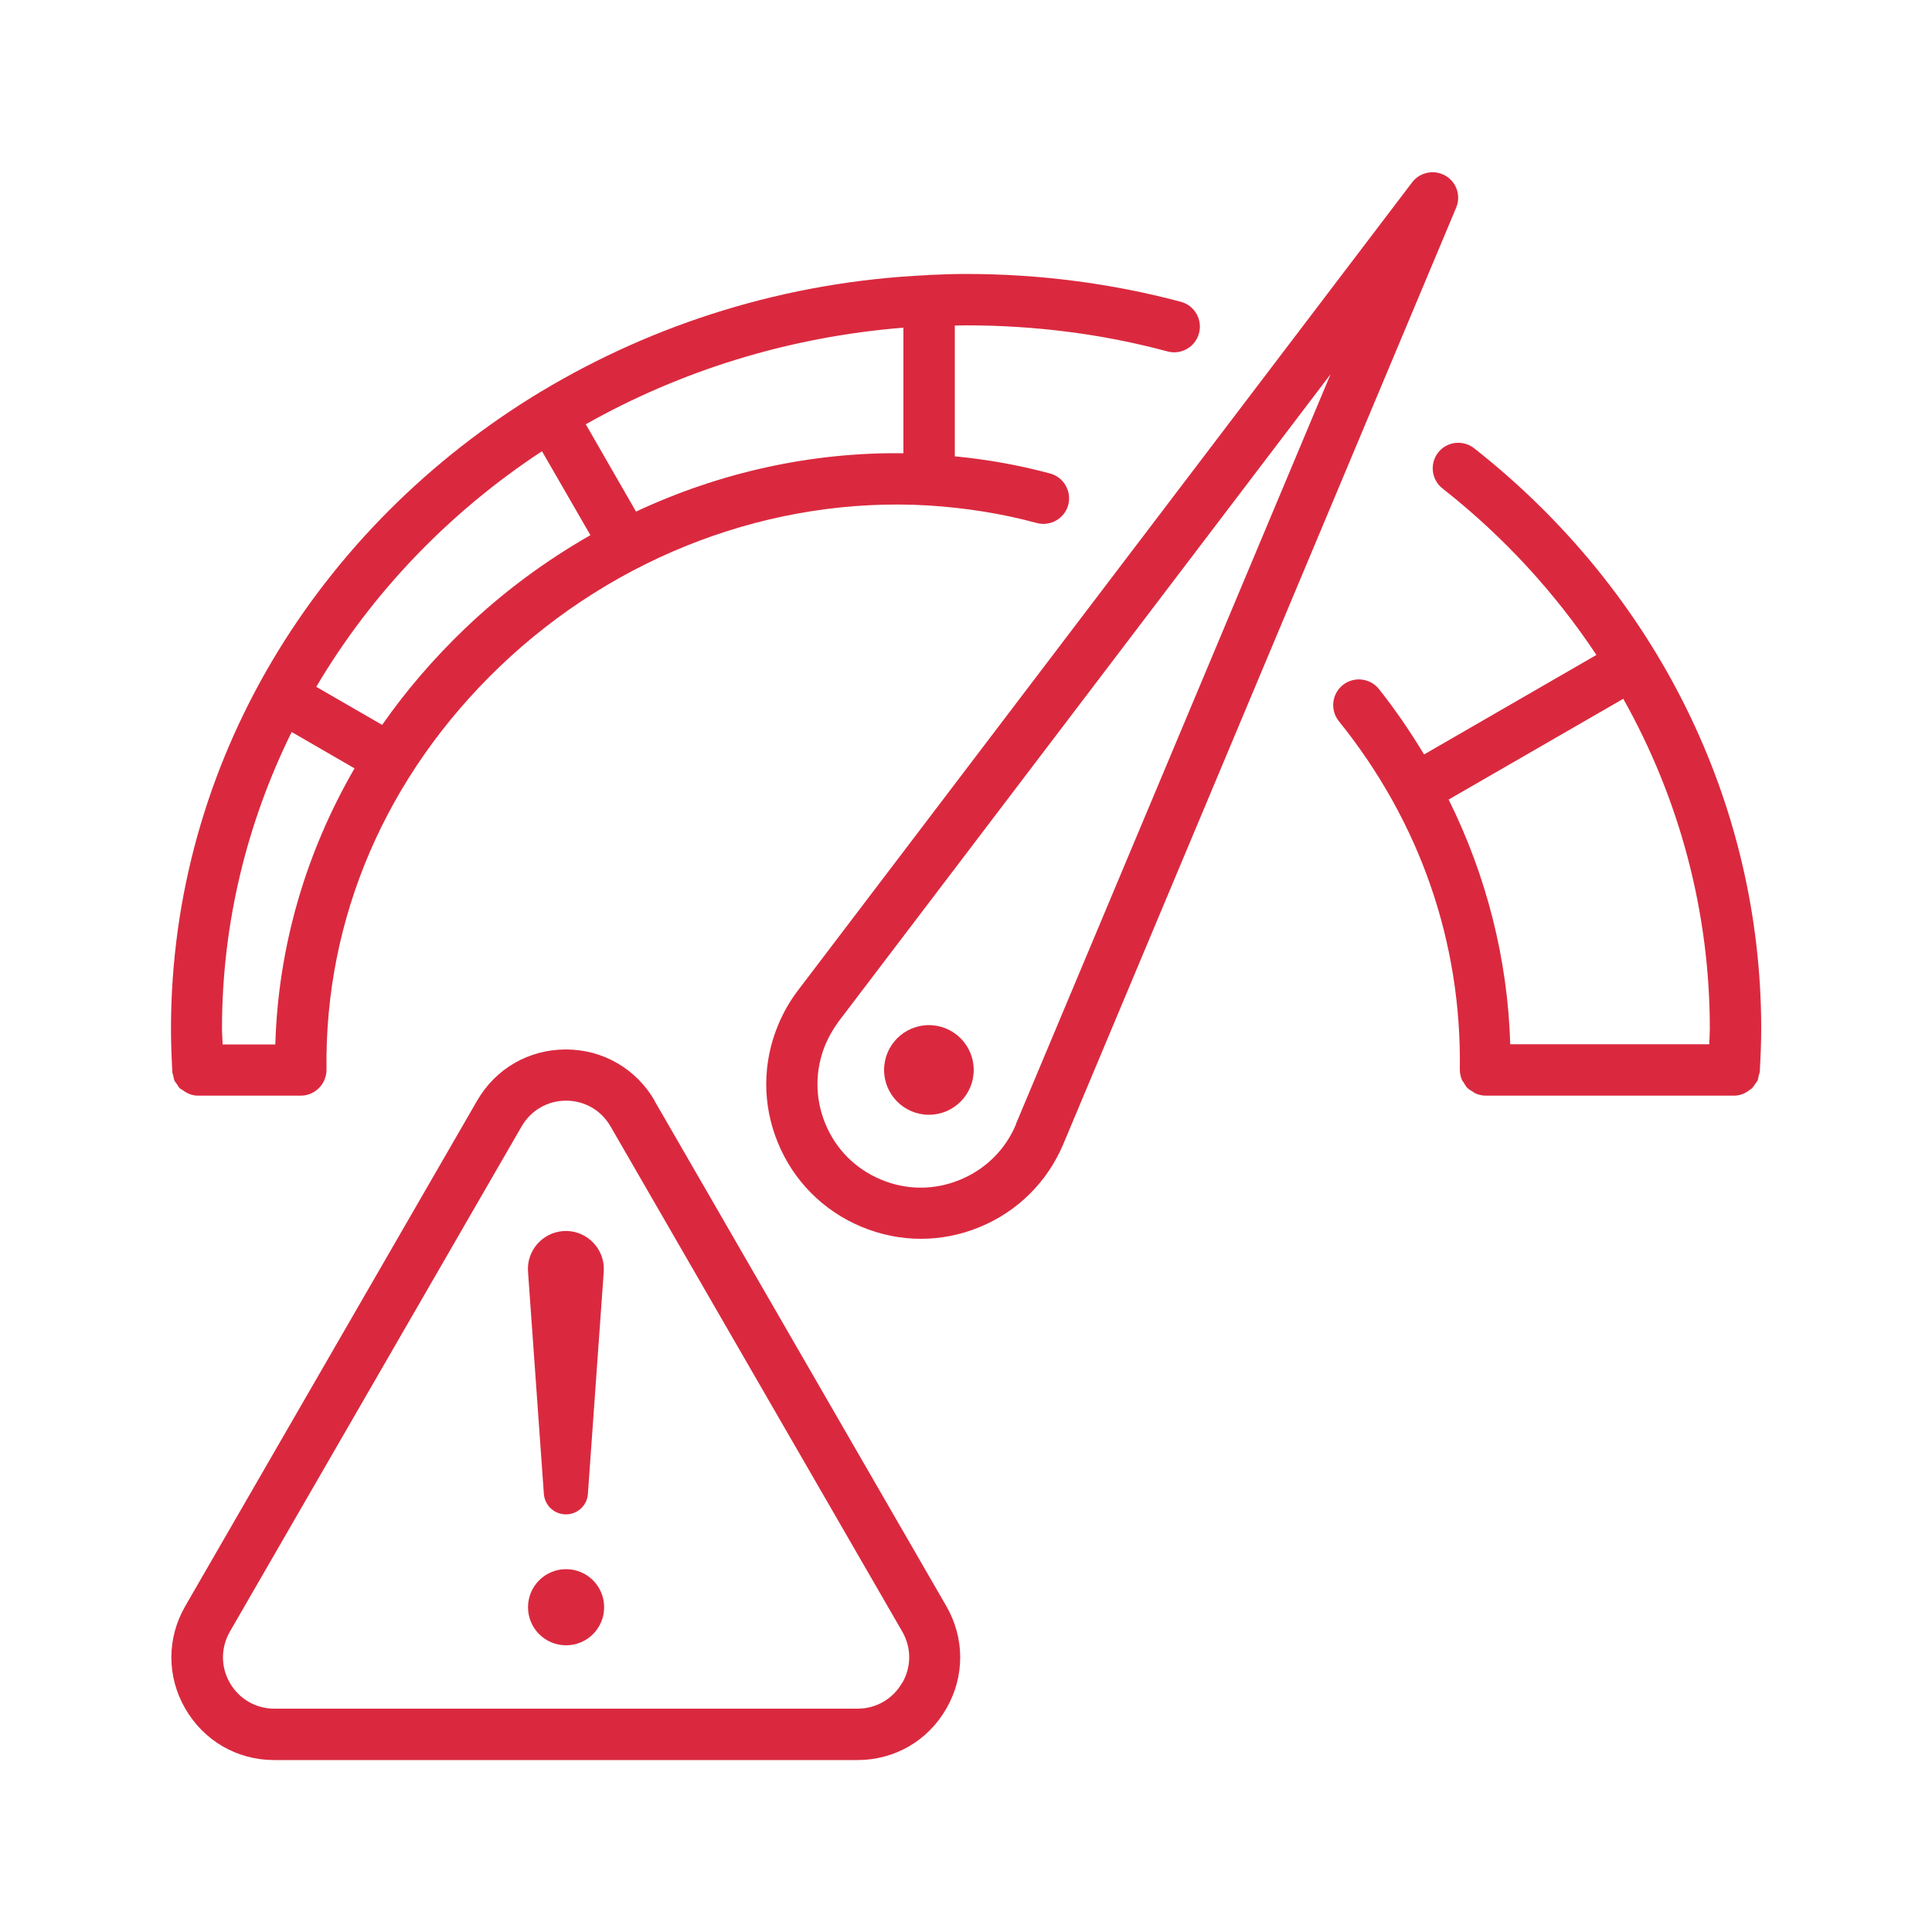 <?xml version="1.0" encoding="UTF-8"?><svg id="Layer_1" xmlns="http://www.w3.org/2000/svg" viewBox="0 0 100 100"><defs><style>.cls-1{fill:#da293f;}</style></defs><path class="cls-1" d="m33.89,56.98c-.96-1.66-2.68-2.66-4.6-2.66s-3.64.99-4.6,2.66l-15.1,26.15c-.96,1.66-.96,3.65,0,5.31.96,1.66,2.68,2.66,4.6,2.66h30.19c1.92,0,3.64-.99,4.6-2.66.96-1.66.96-3.65,0-5.31l-15.1-26.15Zm12.8,30.13c-.48.83-1.34,1.33-2.3,1.33H14.2c-.96,0-1.82-.5-2.3-1.33s-.48-1.82,0-2.66l15.1-26.15c.48-.83,1.34-1.33,2.3-1.33s1.82.5,2.3,1.33l15.1,26.15c.48.83.48,1.82,0,2.66Z"/><path class="cls-1" d="m29.21,78.38c.63.05,1.18-.43,1.22-1.06l.82-11.5c0-.09,0-.19,0-.28-.08-1.08-1.02-1.9-2.1-1.82-1.08.08-1.9,1.02-1.82,2.1l.82,11.5c.04.56.48,1.02,1.06,1.06Z"/><path class="cls-1" d="m29.3,81.22c-1.09,0-1.97.88-1.97,1.97s.88,1.97,1.97,1.97,1.97-.88,1.97-1.97-.88-1.97-1.97-1.97Z"/><path class="cls-1" d="m48.08,57.7c1.28,0,2.32-1.04,2.32-2.32s-1.04-2.32-2.32-2.32-2.32,1.04-2.32,2.32,1.04,2.32,2.32,2.32Z"/><path class="cls-1" d="m74.81,9.09c-.58-.33-1.32-.18-1.72.35l-31.8,41.84s0,0,0,0c-.41.54-.75,1.14-1,1.74-.83,1.97-.84,4.15-.03,6.12.81,1.98,2.34,3.52,4.31,4.35,1,.42,2.05.63,3.09.63s2.05-.2,3.03-.6c1.98-.81,3.52-2.34,4.35-4.31l20.33-48.46c.26-.62.02-1.33-.56-1.66Zm-22.22,49.1c-.55,1.32-1.59,2.34-2.91,2.88-1.32.54-2.77.54-4.09-.02-1.32-.55-2.34-1.58-2.88-2.91-.54-1.32-.53-2.78.02-4.09.17-.4.4-.8.67-1.17l25.47-33.51-16.29,38.82Z"/><path class="cls-1" d="m8.97,55.7c.02.08.03.16.06.23.03.07.09.13.13.19.05.08.09.16.16.22.04.04.09.05.13.08.22.17.49.29.79.29h5.33c.56,0,1.03-.35,1.23-.83,0,0,0,0,0-.01.06-.15.1-.31.1-.48,0,0,0-.01,0-.02,0,0,0,0,0,0-.11-7.83,3.08-15.24,8.99-20.89,6.03-5.76,14.1-8.78,22.12-8.32,1.94.12,3.85.42,5.65.91.71.19,1.44-.23,1.63-.93.19-.71-.23-1.44-.93-1.63-1.59-.43-3.25-.73-4.94-.89v-6.77c.2,0,.39-.01.59-.01,3.57,0,7.08.45,10.42,1.35.71.19,1.44-.23,1.63-.94s-.23-1.44-.94-1.63c-3.57-.95-7.31-1.44-11.11-1.44-.63,0-1.25.02-1.87.05-.02,0-.03,0-.05,0-.02,0-.04.01-.06.01-7.34.33-14.18,2.51-20.03,6.03,0,0-.01,0-.02.01-11.49,6.94-19.13,19.12-19.13,32.98,0,.74.03,1.48.07,2.21,0,.09.04.16.06.25ZM46.75,23.46c-4.76-.06-9.49.99-13.83,3.02l-2.6-4.52c4.89-2.76,10.47-4.52,16.44-5v6.5Zm-18.7-.11l2.51,4.35c-2.33,1.33-4.53,2.95-6.51,4.85-1.61,1.54-3.04,3.21-4.27,4.97l-3.41-1.97c2.87-4.86,6.88-9.04,11.69-12.2Zm-12.95,14.54l3.25,1.88c-2.53,4.37-3.95,9.23-4.1,14.29h-2.73c0-.27-.03-.54-.03-.81,0-5.48,1.3-10.68,3.6-15.35Z"/><path class="cls-1" d="m91.09,55.38c.04-.71.07-1.42.07-2.14,0-11.66-5.42-22.61-14.86-30.04-.58-.45-1.41-.35-1.86.22-.45.58-.35,1.41.22,1.86,3.17,2.49,5.84,5.41,7.97,8.62l-8.92,5.15c-.71-1.17-1.48-2.31-2.34-3.39-.46-.57-1.3-.66-1.87-.2-.57.46-.66,1.3-.2,1.87,4.2,5.21,6.36,11.45,6.26,18.03,0,.19.04.37.11.54.02.05.06.09.09.13.06.1.11.2.19.28.08.08.19.14.29.2.04.03.08.06.12.08.16.07.34.12.53.12h12.87c.31,0,.59-.12.82-.31.03-.02.07-.04.1-.07.07-.07.12-.16.18-.24.04-.06.08-.1.11-.17.04-.08.04-.17.06-.25.02-.07.05-.14.06-.22,0-.02,0-.05,0-.07,0,0,0,0,0,0,0,0,0,0,0,0Zm-16.1-14l9.03-5.21c2.91,5.18,4.48,11.02,4.48,17.07,0,.27-.02.54-.03.81h-10.3c-.13-4.4-1.23-8.72-3.19-12.67Z"/></svg>